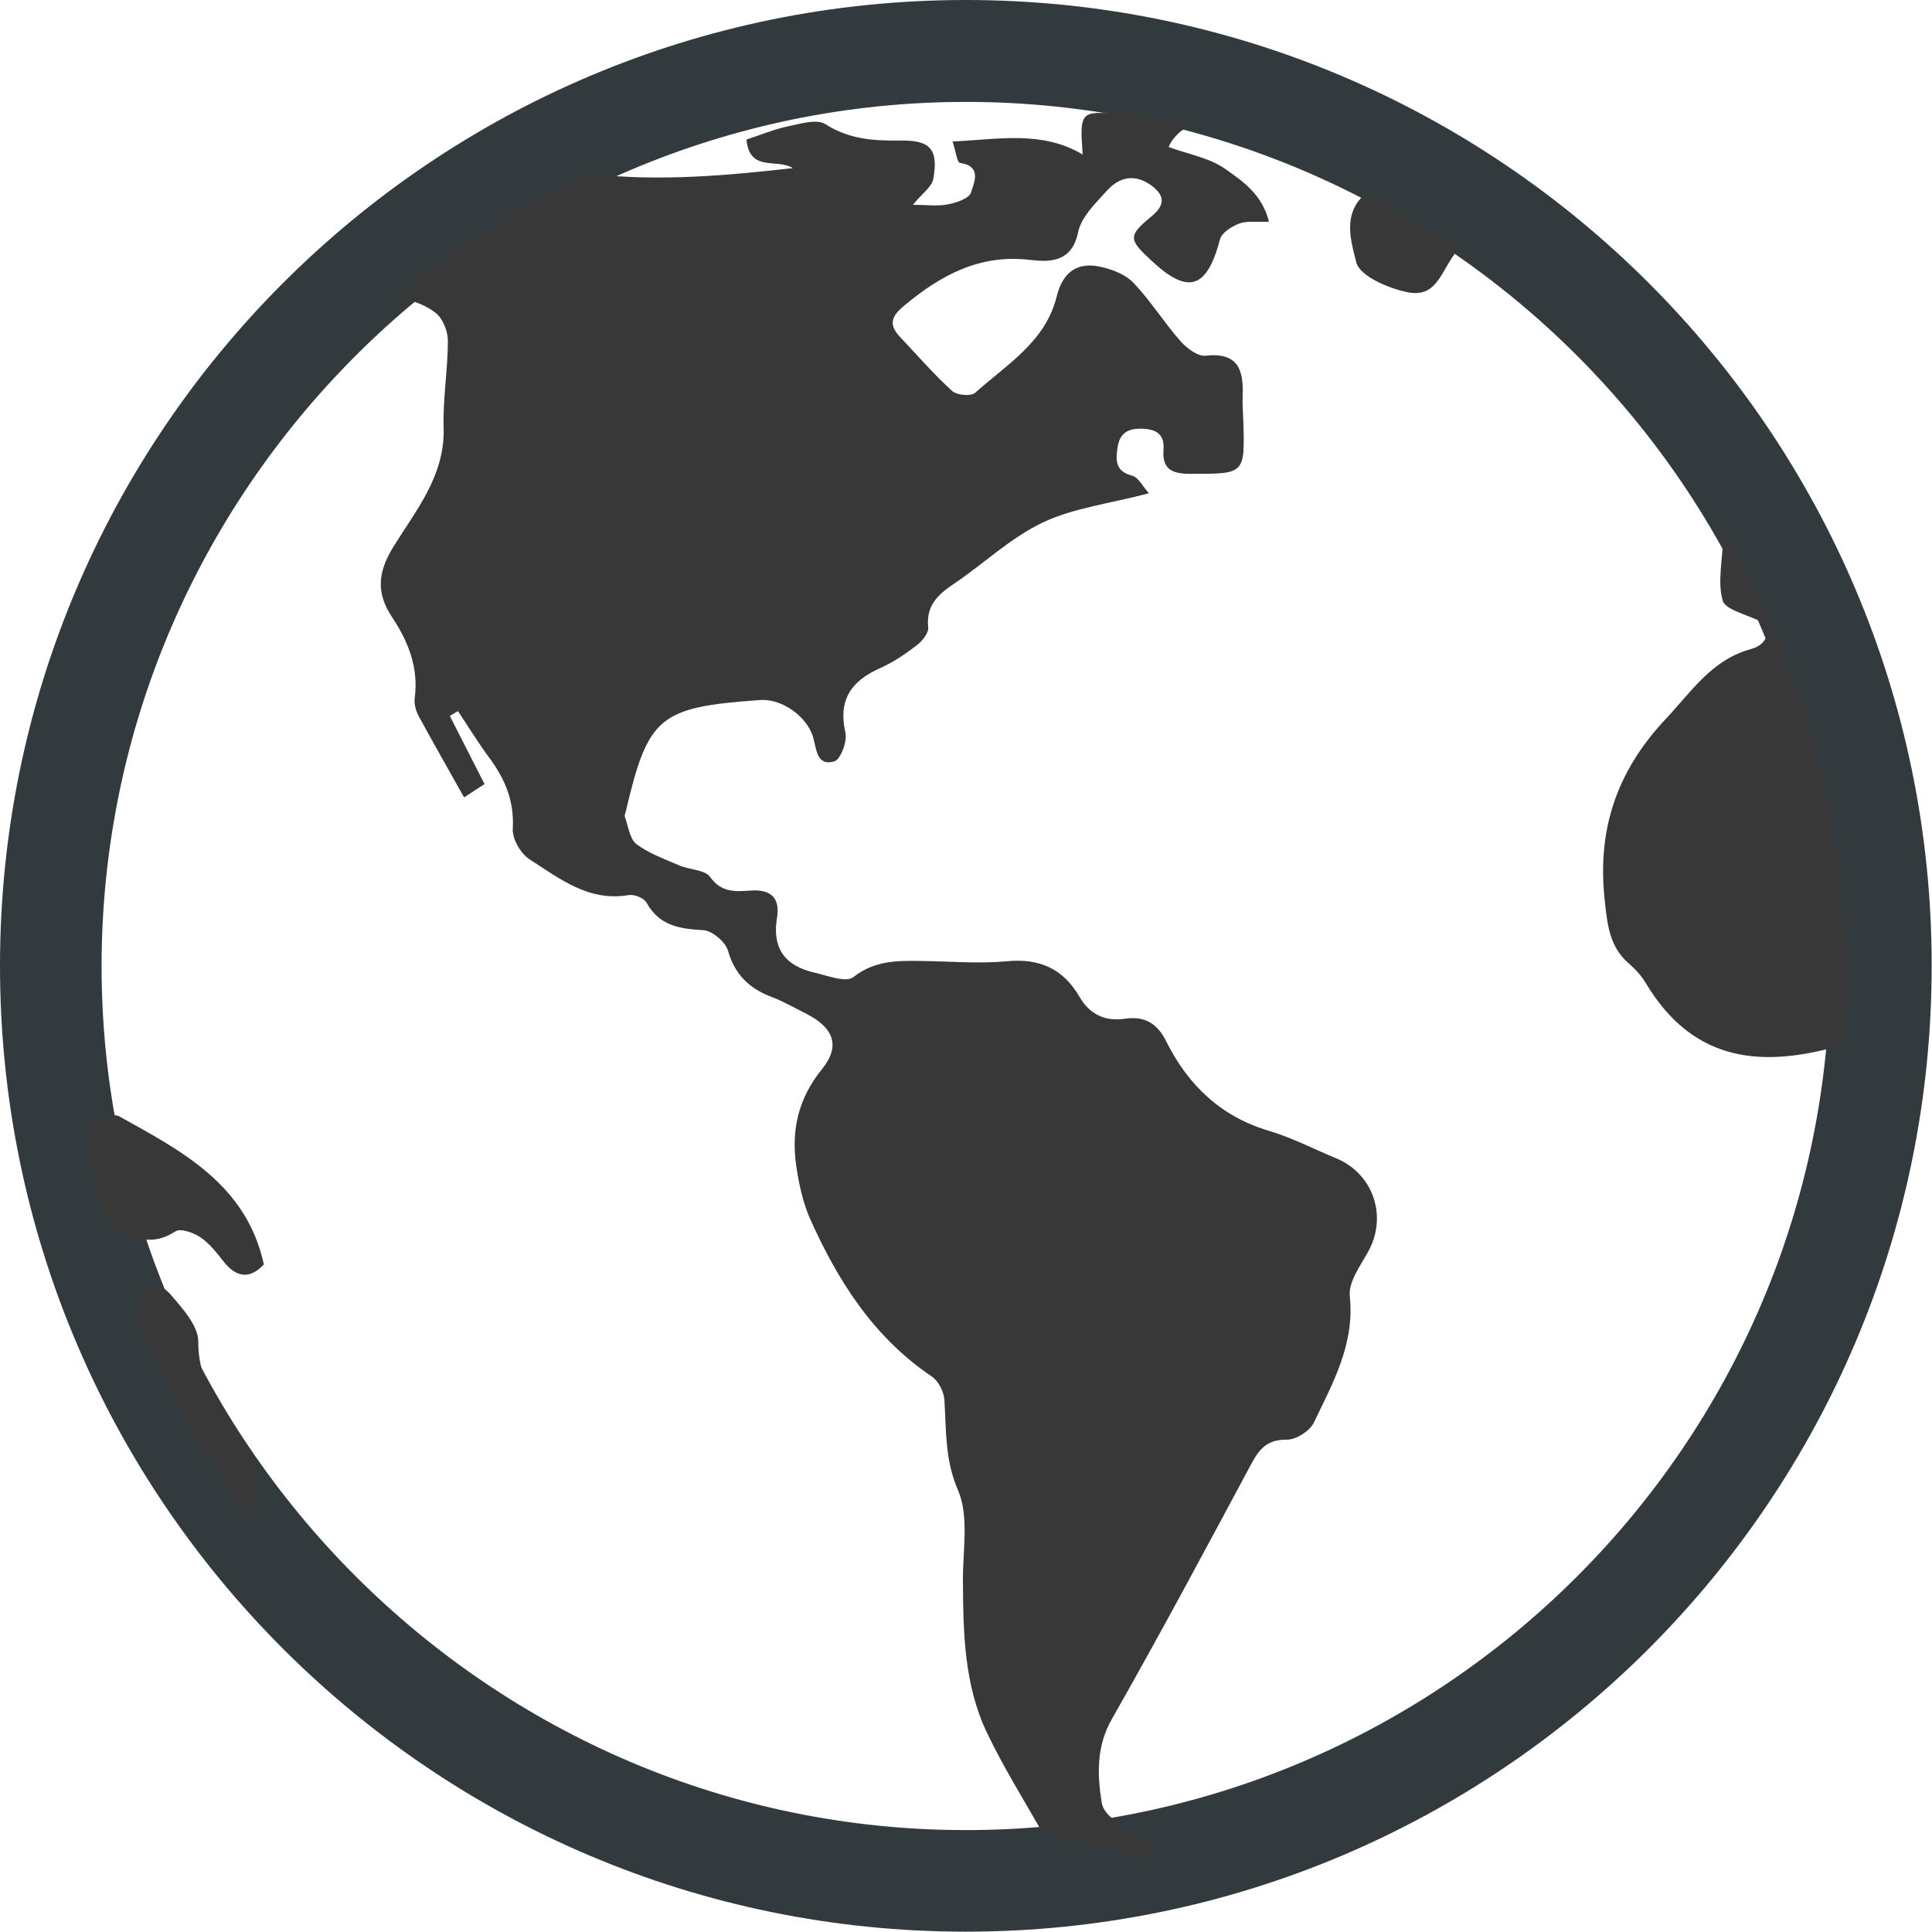 <?xml version="1.0" encoding="utf-8"?>
<!-- Generator: Adobe Illustrator 18.0.0, SVG Export Plug-In . SVG Version: 6.00 Build 0)  -->
<!DOCTYPE svg PUBLIC "-//W3C//DTD SVG 1.0//EN" "http://www.w3.org/TR/2001/REC-SVG-20010904/DTD/svg10.dtd">
<svg version="1.0" id="Layer_1" xmlns="http://www.w3.org/2000/svg" xmlns:xlink="http://www.w3.org/1999/xlink" x="0px" y="0px"
	 width="595.3px" height="595.3px" viewBox="-84 268.6 595.3 595.3" enable-background="new -84 268.6 595.3 595.3"
	 xml:space="preserve">
<g>
	<path fill="#333A3E" d="M213.6,268.6C49.3,268.6-84,402-84,566.2c0,164.3,133.3,297.6,297.6,297.6s297.6-133.3,297.6-297.6
		C511.3,402,377.9,268.6,213.6,268.6z M213.6,832.5c-146.4,0-266.3-119.9-266.3-266.3C-52.6,419.8,67.2,300,213.6,300
		s266.3,119,266.3,266.3C479.9,713.5,360.1,832.5,213.6,832.5z"/>
</g>
<g>
	<path fill="#383838" d="M271,837.9c-3.1,0.7-6.3,1.4-9.5,1.9c2.7,0.7,5.4,1.4,8.1,2.1c0.7-1.2,1.4-2.4,2.2-3.6
		C271.5,838.2,271.3,838.1,271,837.9z M446.9,432.5c0,0.6,0,1.1,0,1.6c0,6.6-1.8,13.5-0.1,19.5c0.8,3,7.6,4.3,13.5,7.3
		c0.6,2.1,0.6,6.2-4.8,7.7c-12.1,3.3-18.3,13.1-26.3,21.6c-15.2,16.2-21.2,34.3-18.7,56.2c0.8,7.4,1.5,14,7.4,19.1
		c2,1.7,3.8,3.7,5.2,6c14.9,24.9,36.5,26.2,60.9,19c0.4-6.3,0.7-12.8,0.7-19.2C484.6,520.5,470.9,473.2,446.9,432.5z M336.7,328.3
		c-7.2,6.2-4.4,14.7-2.8,21.1c1,4.2,9.8,8,15.6,9.2c9.7,2.1,10.5-7.2,15.9-13.2C356.3,339.1,346.7,333.4,336.7,328.3z M327.7,625.5
		c-6.8-2.8-13.5-6.3-20.5-8.4c-15-4.4-25.1-14.1-31.9-27.7c-2.7-5.5-6.7-7.8-12.7-6.9c-6.2,0.9-10.9-1.4-14-6.8
		c-5.1-8.7-12.4-11.9-22.5-10.9c-8.7,0.8-17.5,0-26.2-0.1c-7.4-0.1-14.4-0.2-21,5c-2.3,1.8-8.2-0.6-12.3-1.5
		c-8.8-2.1-12.7-7.5-11.2-16.7c1-6-1.6-8.9-8-8.5c-4.6,0.3-9.1,0.8-12.6-4.2c-1.6-2.2-6.3-2.2-9.4-3.5c-4.6-2-9.4-3.7-13.3-6.6
		c-2.1-1.6-2.5-5.6-3.6-8.5c-0.1-0.4,0.2-1,0.3-1.5c6.9-29.4,10.3-32.2,41.4-34.4c6.6-0.5,14.3,4.9,16.3,11.3c1.1,3.6,1,9.2,6.6,7.6
		c1.9-0.6,4-6.1,3.4-8.8c-2.3-10.1,1.7-15.9,10.6-19.9c4.1-1.8,7.9-4.4,11.4-7.1c1.7-1.3,3.7-3.8,3.5-5.5c-0.7-6.7,3-10.1,7.9-13.4
		c9.2-6.2,17.5-14.2,27.4-18.9c9.5-4.5,20.5-5.8,32.7-9c-1.8-2-3.1-4.8-5.1-5.4c-4.9-1.3-5.2-4.2-4.6-8.4c0.6-4.7,3.1-6.2,7.5-6.1
		c4.5,0.1,7.1,1.7,6.7,6.6c-0.4,6.2,3,7.3,8.4,7.3c16.6,0,16.7,0.2,16.2-16.2c-0.1-2.7-0.3-5.3-0.2-7.9c0.3-7.9-1.4-13.4-11.4-12.3
		c-2.4,0.3-5.8-2.3-7.7-4.4c-5.1-5.8-9.2-12.4-14.4-17.9c-2.4-2.6-6.4-4.2-9.9-5c-7.4-1.8-12,1.4-13.9,9c-3.4,14-15.4,21-25.1,29.7
		c-1.3,1.2-5.7,0.8-7.2-0.6c-5.7-5.2-10.7-11-16-16.6c-3.7-3.9-2.5-6.5,1.4-9.7c11.3-9.4,23.3-15.9,38.8-14
		c6.1,0.7,12.8,0.7,14.7-8.6c1-4.7,5.5-9,9-12.9c3.8-4.1,8.5-5.1,13.5-1.5c4.1,3,4.5,5.9,0.2,9.5c-7.4,6.1-7.3,7.1,0.1,13.9
		c11.2,10.4,16.9,8.4,20.9-6.7c0.5-2.1,3.6-4,5.9-4.9c2.3-0.9,5.1-0.4,9.2-0.6c-2.1-8.5-8.2-12.5-13.4-16.2
		c-4.9-3.5-11.6-4.6-17.5-6.8c0.8-2.2,3-4.6,5.8-6.3c-5.5-1.5-11.1-2.8-16.7-3.9c-1.4,0.2-2.8,0.2-4.1,0.1
		c-12.1-1.1-12.5-0.9-11.5,12.4c-12.6-7.4-25.4-4.7-40.1-4c1,2.9,1.4,6.5,2.3,6.6c7,1,4.2,6.3,3.4,9.1c-0.6,1.9-4.6,3.2-7.3,3.7
		c-3.2,0.6-6.6,0.1-10.6,0.1c2.7-3.4,5.9-5.5,6.3-8.1c1.6-9.2-1.1-11.9-10.5-11.7c-8,0.1-15.5-0.4-22.7-5c-2.7-1.8-8-0.1-11.9,0.7
		c-4.3,0.9-8.4,2.7-12.5,4c1,10.2,9.4,5.7,14.3,8.8c-20.4,2.3-40.7,4.1-61.1,1.9C76.6,332,55.8,345,37.1,360.5
		c4.6,0.1,9.1,1.5,13,4.4c2.3,1.7,3.9,5.7,3.9,8.7c0,9-1.6,18-1.3,26.9c0.4,14.7-8.5,25.3-15.5,36.6c-4.8,7.8-5.4,14.2-0.3,21.8
		c4.9,7.4,8.1,15.4,6.9,24.7c-0.3,1.9,0.4,4.3,1.4,6c4.4,8.1,9,16.1,13.8,24.7c2.3-1.5,4.1-2.7,6.3-4.1c-3.7-7.3-7.2-14.1-10.7-21
		c0.8-0.5,1.7-1,2.5-1.5c3.2,4.8,6.2,9.7,9.6,14.3c4.9,6.6,7.8,13.4,7.3,22c-0.2,3.1,2.5,7.7,5.2,9.4c9.2,5.9,18.2,13.1,30.5,11
		c1.7-0.3,4.7,0.9,5.5,2.3c3.9,7.1,10.1,8.1,17.4,8.5c2.8,0.1,6.9,3.6,7.7,6.3c2.1,7.4,6.6,11.7,13.5,14.3c3.7,1.4,7.1,3.4,10.7,5.2
		c8.3,4.2,10.6,9.9,4.8,17c-7.3,9-9.5,18.7-8,29.5c0.8,5.6,2,11.3,4.2,16.4c8.6,19.3,19.7,36.8,37.7,48.9c2,1.4,3.7,4.7,3.8,7.3
		c0.6,9.3,0.1,18.2,4.2,27.7c3.4,7.9,1.5,18.2,1.5,27.5c0.1,16.2,0.3,32.4,7.5,47.4c4.8,10,10.6,19.4,16.1,29c0.5,0.9,1.4,1.8,2.3,2
		c7.6,2.1,15.3,4,22.9,6c2.7,0.7,5.4,1.4,8.1,2.1c0.7-1.2,1.4-2.4,2.2-3.6c-0.3-0.1-0.5-0.3-0.8-0.4c-1.5-0.8-3-1.4-4.2-2.5
		c-4-3.6-10.6-6.9-11.3-11.1c-1.4-8.5-1.8-17.5,3.2-26.1c14.8-26,28.9-52.4,43-78.7c2.5-4.6,5-7.3,10.9-7.2c2.8,0,7-2.7,8.2-5.2
		c5.9-12.3,12.7-24.3,11.1-39.1c-0.4-4.3,3.2-9.2,5.6-13.5C343.6,643.6,339.3,630.3,327.7,625.5z M-9.1,713.3
		c-6.3-9.5-13.9-18.3-13.8-31.2c0.1-4.9-4.9-10.4-8.7-14.8c-3.7-4.3-7.3-1.8-9,2.6c-0.6,1.4-1,2.8-1.4,4.3
		c9.1,22.4,21.1,43.3,35.6,62.3C-4.3,729.2-4.1,720.8-9.1,713.3z M-47.2,612.6c-1.7-1-5.2,0.4-7.6,1.4c-1.2,0.5-2.4,1.1-3.6,1.9
		c1.6,9.7,3.7,19.2,6.3,28.5c0.8,0.5,1.6,1,2.4,1.5c6.2,4.2,12.3,7,19.8,2.1c1.5-1,5.5,0.4,7.6,1.8c2.8,1.9,5,4.7,7.1,7.4
		c4.3,5.5,8.5,5.3,12.5,1C-8.1,633.5-28,623.3-47.2,612.6z"/>
</g>
</svg>
